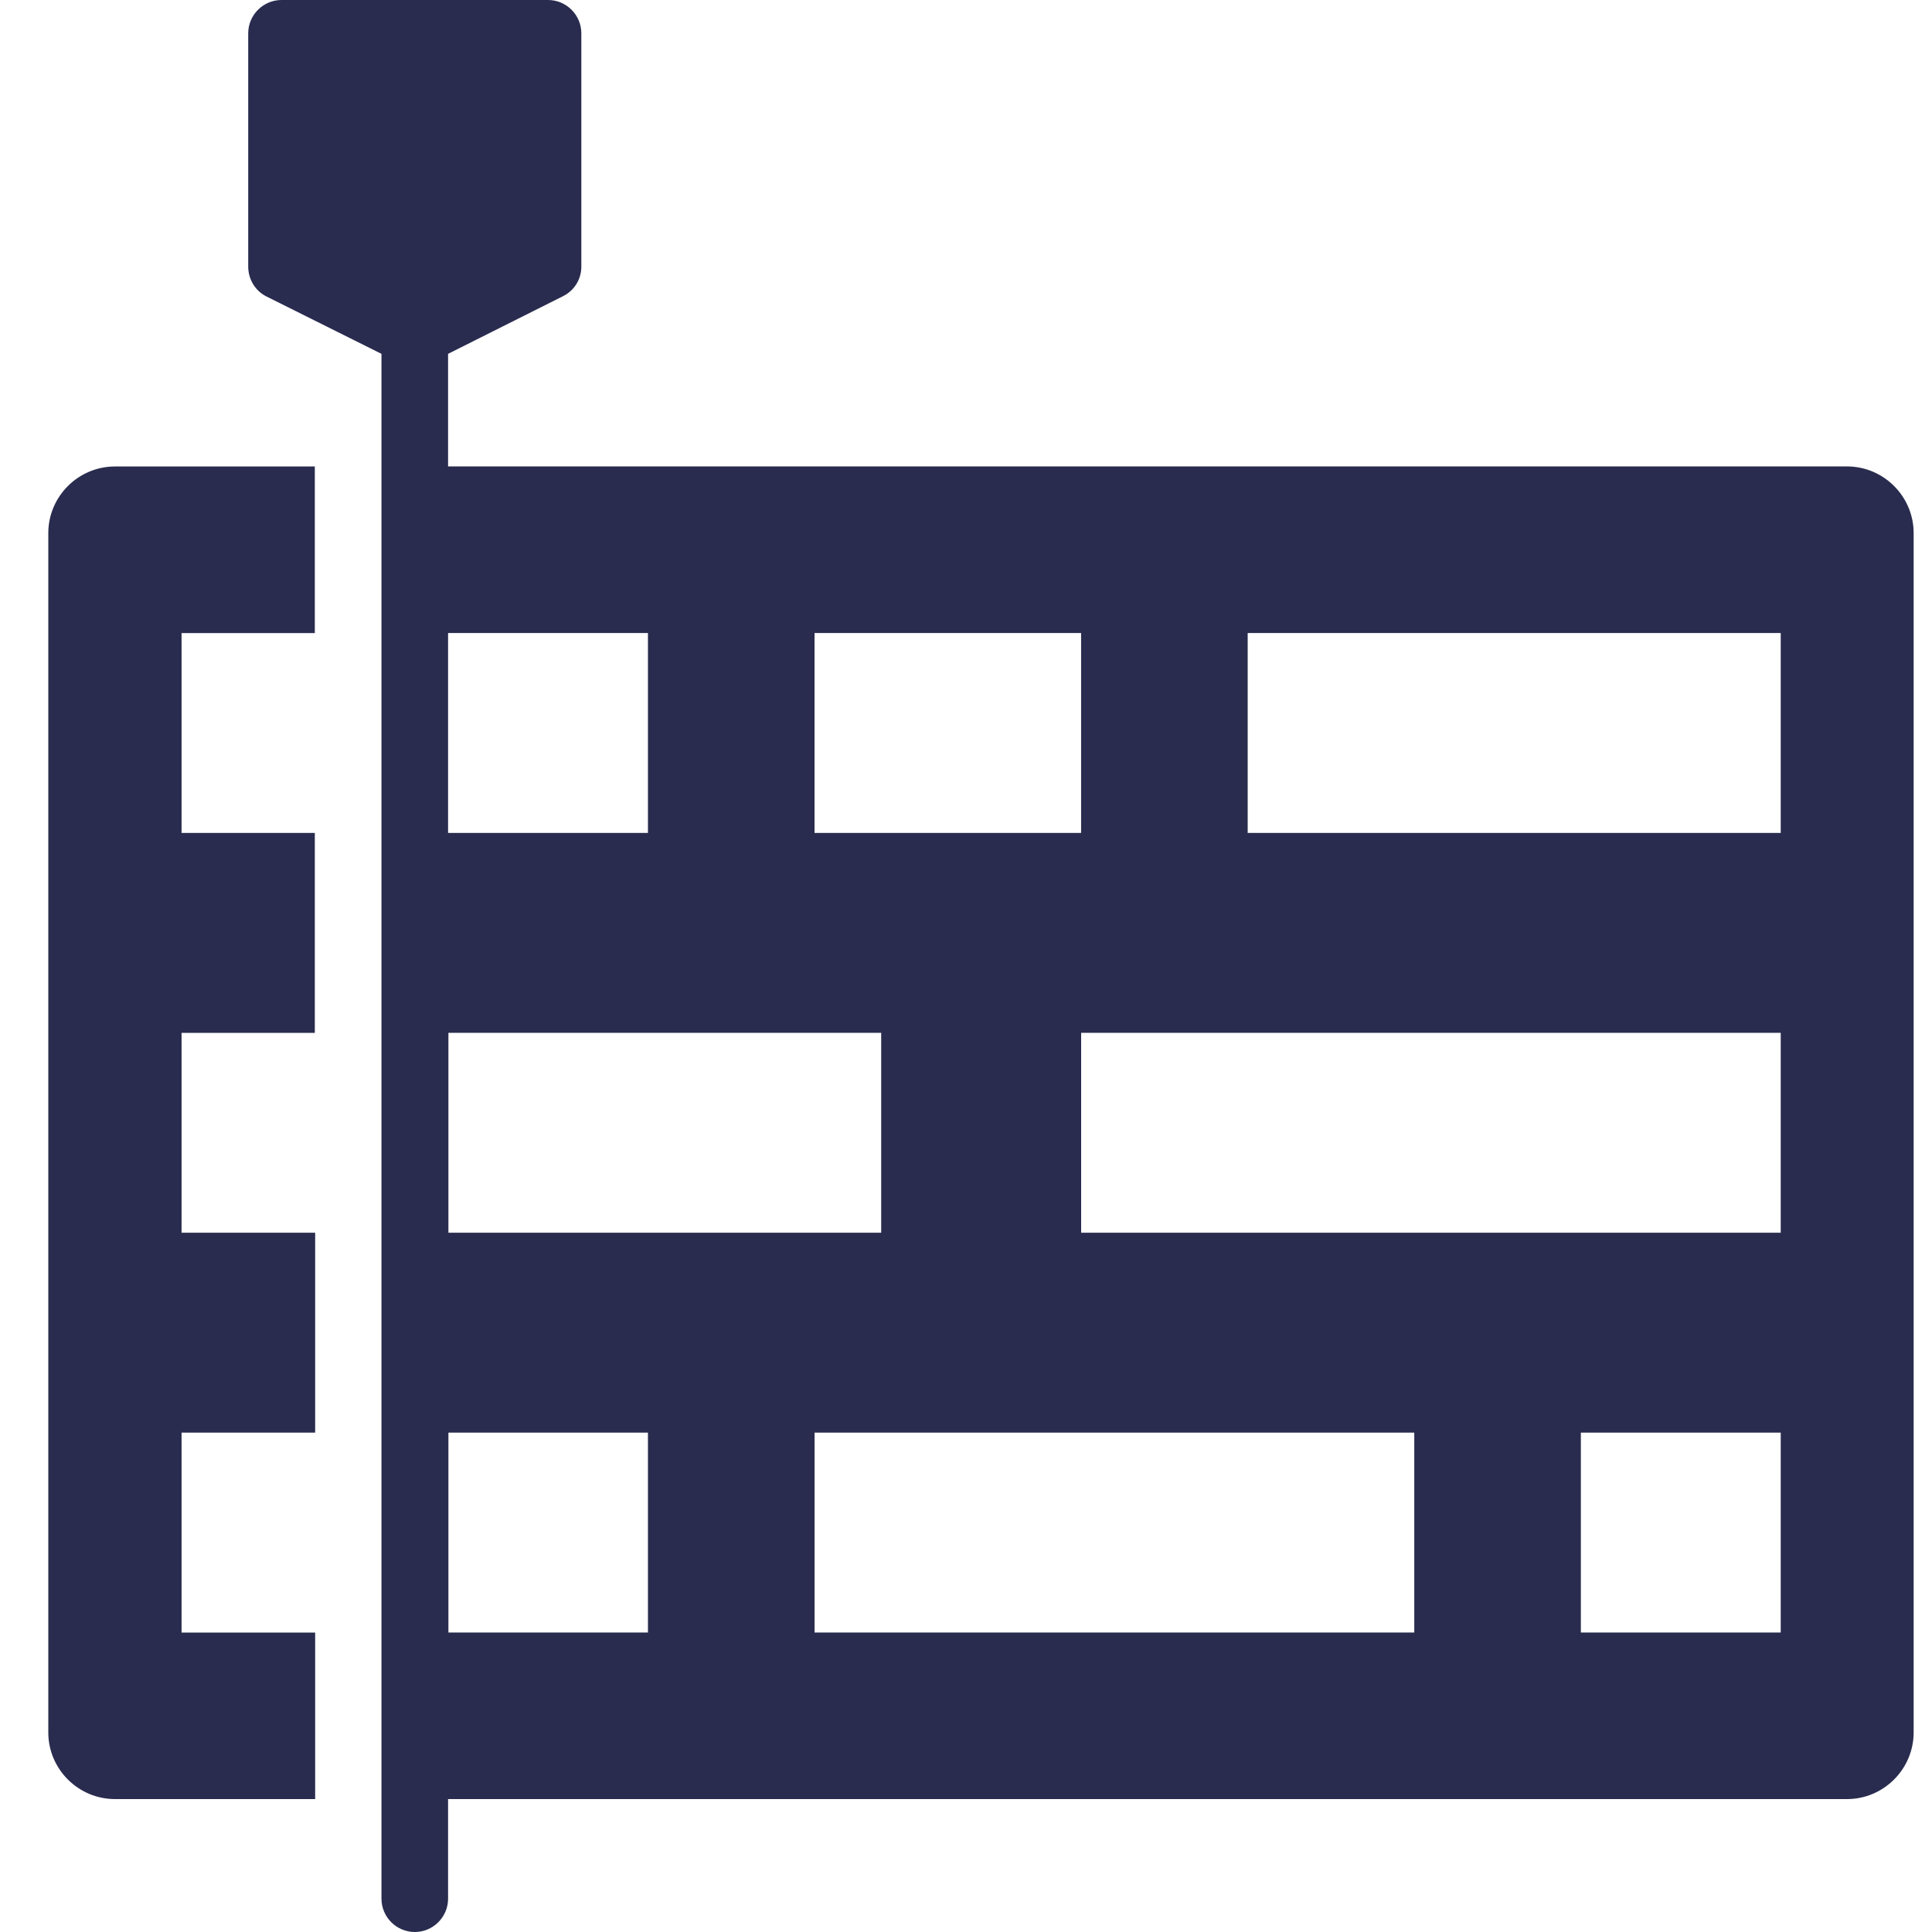 <?xml version="1.0" encoding="UTF-8"?> <svg xmlns="http://www.w3.org/2000/svg" width="40" height="40" viewBox="0 0 40 40" fill="none"><path d="M3.759 33.8V29.661H6.525V25.522H3.759V21.384H6.518V17.245H3.759V13.107H6.518V9.658H2.38C1.621 9.658 1 10.278 1 11.037V35.869C1 36.628 1.621 37.248 2.38 37.248H6.525V33.8H3.759Z" fill="#292C4E"></path><path d="M38.248 9.657H9.277V7.326L11.657 6.132C11.892 6.015 12.036 5.781 12.036 5.519V0.69C12.036 0.31 11.726 0 11.347 0H5.828C5.449 0 5.139 0.31 5.139 0.69V5.519C5.139 5.781 5.283 6.022 5.518 6.139L7.898 7.326V39.31C7.898 39.69 8.208 40 8.588 40C8.967 40 9.277 39.69 9.277 39.31V37.248H38.241C38.999 37.248 39.62 36.627 39.62 35.868V11.037C39.62 10.278 38.999 9.657 38.241 9.657L38.248 9.657ZM16.864 13.106H22.383V17.245H16.864V13.106ZM13.415 13.106V17.245H9.277V13.106H13.415ZM9.277 21.383H18.244V25.522H9.284V21.383H9.277ZM13.415 33.799H9.284V29.661H13.415V33.799ZM29.281 33.799H16.865V29.661H29.281V33.799ZM36.868 33.799H32.73V29.661H36.868V33.799ZM36.868 25.522H22.384V21.383H36.868V25.522ZM36.868 17.245H25.832V13.106H36.868V17.245Z" fill="#292C4E"></path></svg> 